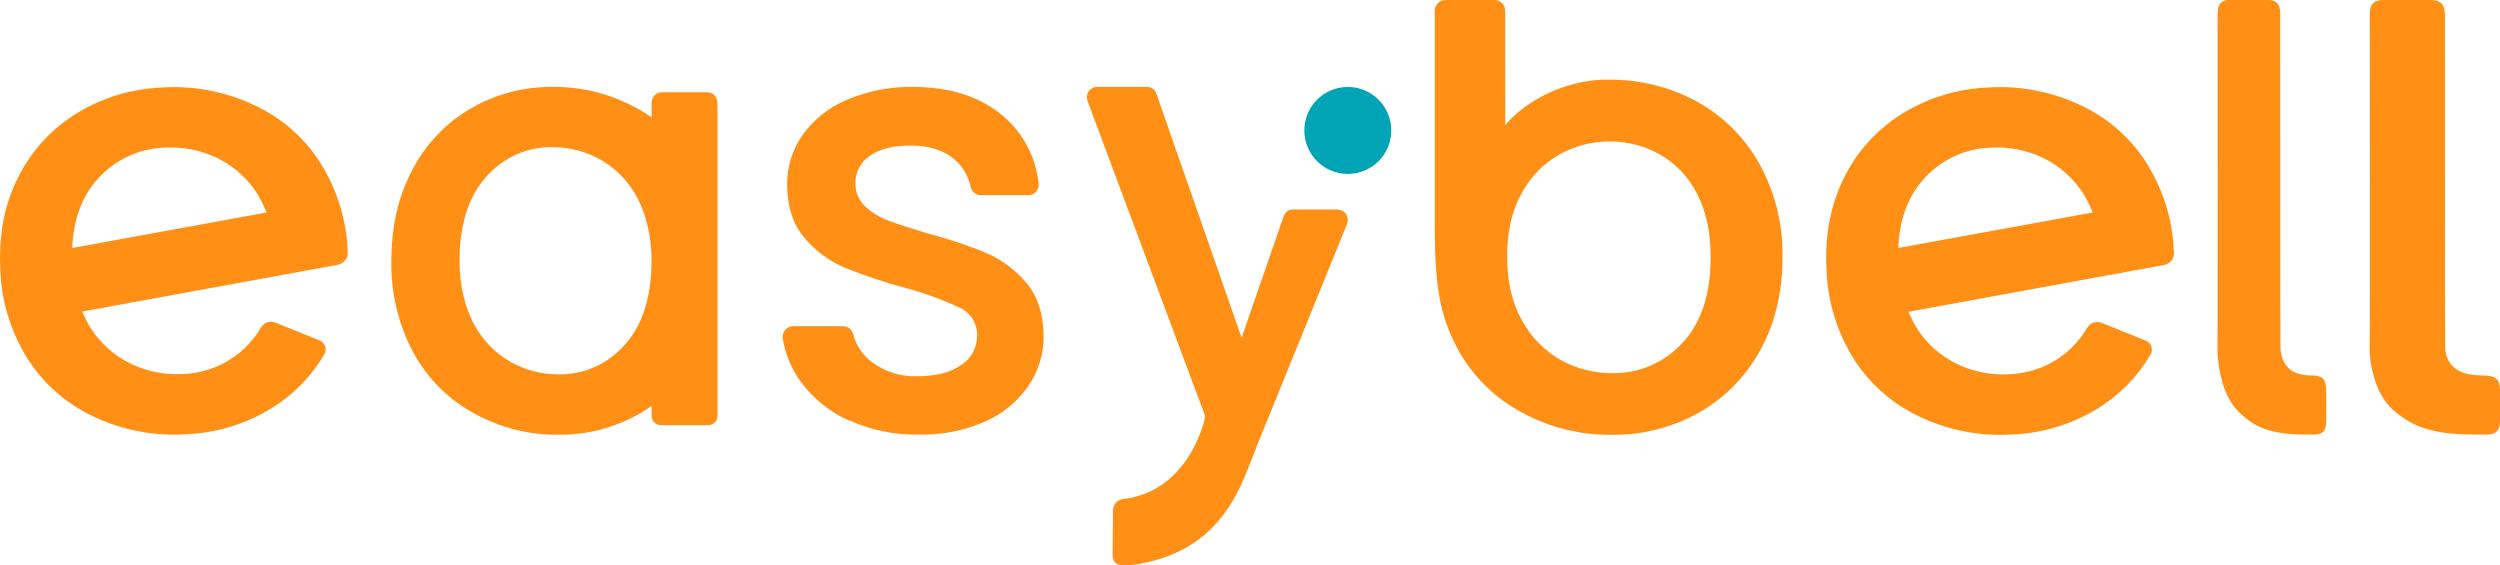 <?xml version="1.0" encoding="UTF-8"?>
<svg xmlns="http://www.w3.org/2000/svg" id="Ebene_2" data-name="Ebene 2" viewBox="0 0 213.31 48.23">
  <defs>
    <style>
      .cls-1 {
        fill: #00a4b4;
      }

      .cls-1, .cls-2 {
        stroke-width: 0px;
      }

      .cls-2 {
        fill: #ff8f15;
      }
    </style>
  </defs>
  <g id="Ebene_1-2" data-name="Ebene 1">
    <g>
      <path class="cls-2" d="M123.33,0c-.5,0-.91.41-.91.92v18.34c0,4.79.34,7.56,2,10.6,1.27,2.28,3.17,4.14,5.46,5.35,2.34,1.27,4.97,1.92,7.63,1.89,2.6.03,5.17-.61,7.44-1.89,2.21-1.24,4.02-3.09,5.24-5.33,1.27-2.29,1.9-4.94,1.9-7.96.05-2.77-.63-5.5-1.96-7.92-1.25-2.25-3.1-4.1-5.34-5.33-2.32-1.26-4.92-1.9-7.55-1.87-2.63-.04-5.44.96-7.56,2.66-.39.31-.83.72-1.25,1.22V.92c0-.51-.41-.92-.91-.92h-4.18ZM128.59,21.93c0-2.13.41-3.93,1.22-5.4.74-1.4,1.86-2.56,3.23-3.34,1.32-.74,2.81-1.13,4.33-1.12,1.5,0,2.98.38,4.29,1.13,1.35.78,2.44,1.93,3.14,3.33.77,1.47,1.16,3.28,1.16,5.4,0,3.16-.8,5.6-2.4,7.32-1.55,1.7-3.74,2.64-6.03,2.59-1.52,0-3.02-.38-4.35-1.12-1.39-.78-2.53-1.94-3.3-3.35-.85-1.49-1.28-3.31-1.28-5.43h0Z"></path>
      <path class="cls-2" d="M202.2,1.12c0-.76.37-1.12,1.16-1.12h4.08c.76,0,1.16.39,1.17,1.13,0,1.12,0,27.69.02,28.52.05,1.27.83,2.08,2.13,2.3.77.1.31.06,1.18.09,1.03.03,1.37.33,1.37,1.32v2.56c0,.83-.34,1.16-1.19,1.16-1.16,0,.37,0-.79,0-1.49,0-2.96-.07-4.39-.51-.88-.27-1.64-.71-2.36-1.26-.97-.73-1.55-1.7-1.91-2.78-.33-.99-.51-2.02-.48-3.08.05-1.51.01-26.68.01-28.34h0Z"></path>
      <path class="cls-2" d="M189.22,1.12c0-.76.31-1.12.97-1.12h3.4c.64,0,.97.39.97,1.13,0,1.12,0,27.69.02,28.52.04,1.27.69,2.08,1.78,2.3.64.1.26.06.98.09.86.03,1.14.33,1.14,1.32v2.56c0,.83-.28,1.16-1,1.16-.97,0,.31,0-.66,0-1.24,0-2.47-.07-3.66-.51-.73-.27-1.37-.71-1.97-1.26-.81-.73-1.29-1.7-1.59-2.78-.27-.99-.42-2.02-.4-3.08.04-1.51.01-26.68.01-28.34h0Z"></path>
      <path class="cls-2" d="M72.44,35.89c-1.63-.73-3.06-1.88-4.13-3.34-.78-1.08-1.31-2.33-1.52-3.66-.07-.5.26-.97.75-1.05.04,0,.09-.01.14-.01h4.26c.4,0,.75.27.85.67.24.96.81,1.8,1.59,2.38,1.12.85,2.49,1.28,3.88,1.22,1.62,0,2.88-.32,3.77-.97.84-.53,1.34-1.47,1.34-2.48.03-1.04-.57-1.99-1.49-2.4-1.52-.71-3.11-1.29-4.73-1.71-1.74-.47-3.45-1.04-5.12-1.72-1.32-.56-2.49-1.44-3.42-2.56-.96-1.15-1.44-2.66-1.45-4.53,0-1.51.45-2.99,1.32-4.21.96-1.34,2.27-2.38,3.77-3,1.79-.76,3.72-1.14,5.66-1.1,3.18,0,5.74.83,7.68,2.48,1.69,1.43,2.78,3.48,3.03,5.72.07.5-.27.96-.76,1.03-.04,0-.08,0-.12,0h-4.06c-.41,0-.76-.29-.86-.7-.19-.94-.69-1.78-1.42-2.38-.91-.77-2.14-1.15-3.7-1.15s-2.69.3-3.5.89c-.82.55-1.29,1.51-1.21,2.52.04.7.36,1.36.87,1.82.56.51,1.21.9,1.91,1.16.78.3,1.93.67,3.46,1.13,1.7.44,3.36.99,4.98,1.67,1.29.57,2.45,1.44,3.37,2.53.95,1.12,1.43,2.6,1.47,4.44.02,1.57-.44,3.1-1.32,4.38-.95,1.34-2.23,2.39-3.72,3.03-1.79.77-3.72,1.14-5.66,1.09-2.03.04-4.04-.38-5.9-1.22h0Z"></path>
      <path class="cls-2" d="M114.16,17.87h-3.85c-.35,0-.66.23-.78.57l-3.59,10.38-7.27-20.82c-.12-.35-.44-.58-.79-.58h-4.3c-.46,0-.84.4-.84.89,0,.11.02.23.06.33l10.03,26.86c-.08.46-.2.9-.37,1.33-1.16,3.07-3.29,5.37-6.72,5.77-.45.07-.77.47-.77.95,0,.38-.04,3.09-.04,3.75s.33.93.91.93c.42,0,.83-.03,1.25-.09,4.81-.84,7.49-3.52,9.11-7.47.45-1.08.77-1.92,1.12-2.82l7.62-18.75c.17-.46-.04-.98-.48-1.15-.1-.04-.2-.06-.31-.06h0s0,0,0,0Z"></path>
      <path class="cls-1" d="M115,14.84c2.05,0,3.71-1.66,3.71-3.71s-1.66-3.71-3.71-3.71-3.71,1.66-3.71,3.71,1.66,3.71,3.71,3.71Z"></path>
      <path class="cls-2" d="M61.21,8.77c0-.5-.39-.9-.86-.9h-3.89c-.47,0-.86.4-.86.9v1.25c-.39-.27-.78-.53-1.2-.75-2.22-1.24-4.7-1.88-7.22-1.85-2.46-.04-4.89.6-7.04,1.85-2.09,1.22-3.81,3.02-4.95,5.21-1.2,2.24-1.8,4.84-1.8,7.8-.04,2.71.59,5.38,1.85,7.75,1.2,2.22,2.99,4.03,5.16,5.21,2.22,1.24,4.7,1.88,7.22,1.85,2.46.04,4.89-.6,7.04-1.85.32-.19.63-.4.94-.61v.85c0,.5.38.8.86.8h3.9c.47,0,.86-.3.86-.8V8.77h0ZM53.32,29.41c-1.46,1.66-3.54,2.59-5.7,2.53-1.44,0-2.86-.37-4.12-1.1-1.32-.76-2.4-1.9-3.12-3.29-.73-1.45-1.17-3.21-1.17-5.29,0-3.09.76-5.48,2.27-7.17,1.46-1.66,3.54-2.59,5.7-2.53,1.44,0,2.86.37,4.12,1.1,1.32.76,2.4,1.9,3.12,3.29.73,1.45,1.17,3.21,1.17,5.29,0,3.09-.76,5.48-2.27,7.17h0Z"></path>
      <path class="cls-2" d="M29.67,21.44c-.1-2.71-.93-5.34-2.39-7.63-1.39-2.15-3.39-3.86-5.74-4.91-2.41-1.11-5.08-1.61-7.73-1.43-2.61.1-5.14.88-7.35,2.25-2.14,1.34-3.86,3.24-4.95,5.49C.36,17.5-.13,20.13.03,23.08c.1,2.71.93,5.34,2.39,7.63,1.39,2.15,3.39,3.86,5.74,4.91,2.41,1.11,5.08,1.61,7.73,1.43h-.02c2.61-.1,5.14-.88,7.35-2.25,1.84-1.14,3.36-2.71,4.45-4.56.26-.44.07-1.01-.41-1.2l-3.76-1.51c-.46-.19-.98-.01-1.23.41-.23.4-.49.77-.79,1.12-1.45,1.74-3.6,2.78-5.89,2.85-1.52.09-3.03-.21-4.4-.86-1.44-.69-2.64-1.76-3.48-3.1-.26-.43-.49-.88-.69-1.37l21.8-3.99c.53-.1.89-.57.85-1.08,0-.03,0-.06,0-.08h0ZM22.75,18.13l-16.59,3.03c.1-2.35.78-4.25,2.02-5.71,1.46-1.74,3.6-2.79,5.89-2.85,1.53-.09,3.04.21,4.42.86,1.44.69,2.64,1.76,3.48,3.1.29.48.55,1.01.77,1.57h0Z"></path>
      <path class="cls-2" d="M185.48,21.44c-.1-2.71-.93-5.34-2.39-7.63-1.39-2.15-3.39-3.86-5.74-4.91-2.41-1.11-5.08-1.61-7.73-1.43-2.61.1-5.14.88-7.35,2.25-2.14,1.34-3.86,3.24-4.95,5.49-1.14,2.31-1.64,4.94-1.47,7.89.1,2.71.93,5.34,2.39,7.63,1.39,2.15,3.39,3.86,5.74,4.91,2.41,1.11,5.08,1.61,7.73,1.43h-.02c2.61-.1,5.14-.88,7.35-2.25,1.84-1.14,3.36-2.71,4.45-4.56.26-.44.08-1.01-.41-1.2l-3.76-1.51c-.46-.19-.98-.01-1.23.41-.23.4-.49.77-.79,1.12-1.45,1.74-3.6,2.78-5.89,2.85-1.52.09-3.03-.21-4.4-.86-1.44-.69-2.64-1.76-3.48-3.1-.26-.43-.49-.88-.69-1.37l21.8-3.99c.53-.1.89-.57.85-1.08,0-.03,0-.06,0-.08h0ZM178.56,18.13l-16.59,3.03c.1-2.35.77-4.25,2.02-5.71,1.46-1.74,3.6-2.79,5.89-2.85,1.53-.09,3.04.21,4.42.86,1.43.69,2.64,1.76,3.48,3.1.29.48.55,1.01.77,1.57h0Z"></path>
    </g>
  </g>
</svg>
